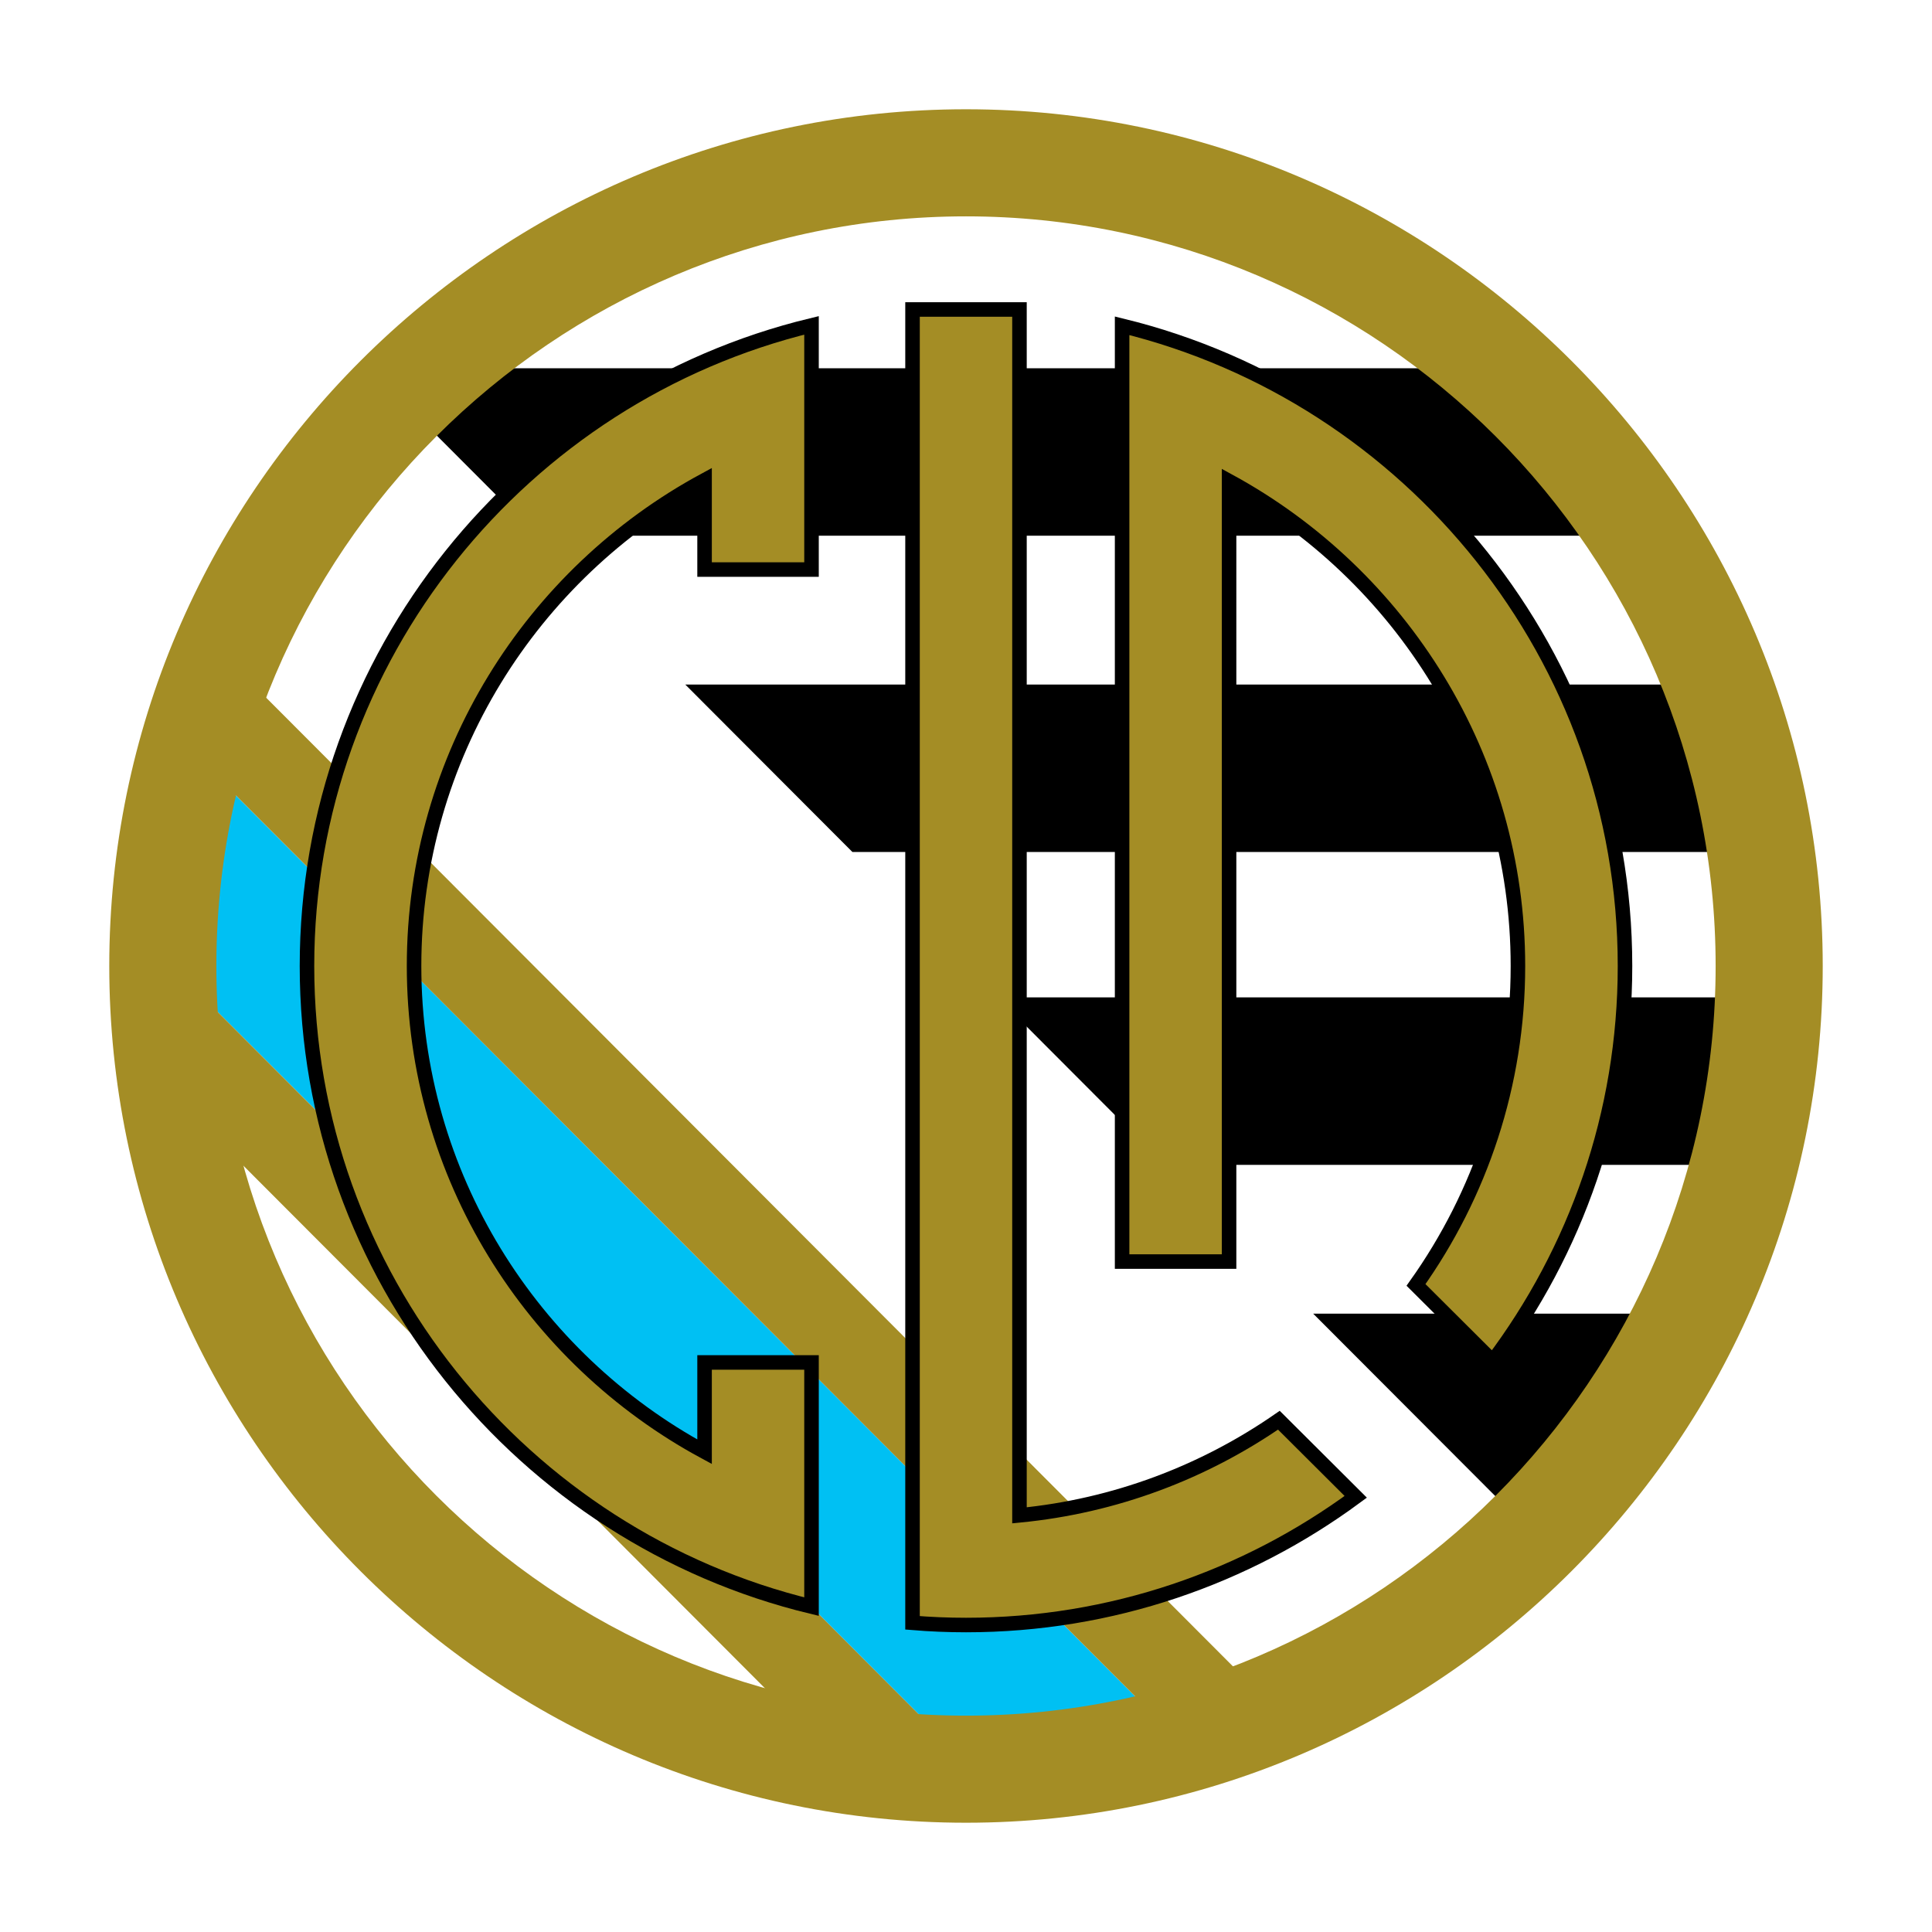 <?xml version="1.0" encoding="utf-8"?>
<!-- Generator: Adobe Illustrator 13.0.0, SVG Export Plug-In . SVG Version: 6.00 Build 14948)  -->
<!DOCTYPE svg PUBLIC "-//W3C//DTD SVG 1.0//EN" "http://www.w3.org/TR/2001/REC-SVG-20010904/DTD/svg10.dtd">
<svg version="1.0" id="Layer_1" xmlns="http://www.w3.org/2000/svg" xmlns:xlink="http://www.w3.org/1999/xlink" x="0px" y="0px"
	 width="192.756px" height="192.756px" viewBox="0 0 192.756 192.756" enable-background="new 0 0 192.756 192.756"
	 xml:space="preserve">
<g>
	<polygon fill-rule="evenodd" clip-rule="evenodd" fill="#FFFFFF" points="0,0 192.756,0 192.756,192.756 0,192.756 0,0 	"/>
	<path fill-rule="evenodd" clip-rule="evenodd" fill="#FFFFFF" d="M96.378,17.478c43.457,0,78.9,35.443,78.9,78.9
		c0,43.456-35.443,78.901-78.9,78.901s-78.9-35.445-78.9-78.901C17.478,52.921,52.921,17.478,96.378,17.478L96.378,17.478z"/>
	<path fill-rule="evenodd" clip-rule="evenodd" d="M44.809,36.743h103.139c5.601,4.852,10.512,10.478,14.571,16.706H53.552
		l-12.855-12.88C42.021,39.245,43.393,37.969,44.809,36.743L44.809,36.743z M170.097,68.297c2.037,5.319,3.512,10.912,4.356,16.706
		H85.044L68.372,68.297H170.097L170.097,68.297z M175.211,99.51c-0.227,5.744-1.067,11.336-2.467,16.707h-56.547L99.524,99.51
		H175.211L175.211,99.51z M167.213,131.064c-2.975,6.041-6.698,11.65-11.051,16.705l-5.89,2.584l-19.255-19.289H167.213
		L167.213,131.064z"/>
	<path fill-rule="evenodd" clip-rule="evenodd" fill="#00C0F3" d="M95.887,175.271L17.481,96.714
		c-0.001-0.113-0.004-0.224-0.004-0.336c0-7.051,0.938-13.889,2.688-20.401l96.466,96.654c-6.467,1.725-13.256,2.648-20.253,2.648
		C96.214,175.279,96.05,175.273,95.887,175.271L95.887,175.271z"/>
	<path fill-rule="evenodd" clip-rule="evenodd" fill="#A48D25" d="M20.165,75.977l96.466,96.654c3.267-0.871,6.45-1.947,9.539-3.213
		L23.396,66.444C22.124,69.529,21.042,72.711,20.165,75.977L20.165,75.977z M95.887,175.271c-4.812-0.029-9.524-0.494-14.1-1.355
		l-62.978-63.1c-0.852-4.576-1.307-9.289-1.328-14.102L95.887,175.271L95.887,175.271z"/>
	
		<path fill-rule="evenodd" clip-rule="evenodd" fill="#A48D25" stroke="#000000" stroke-width="1.449" stroke-miterlimit="2.613" d="
		M101.713,30.878h-10.67V161.91c1.76,0.145,3.539,0.219,5.335,0.219c14.529,0,27.981-4.758,38.885-12.791l-7.669-7.643
		c-7.501,5.188-16.342,8.566-25.881,9.49V30.878L101.713,30.878z"/>
	
		<path fill-rule="evenodd" clip-rule="evenodd" fill="#A48D25" stroke="#000000" stroke-width="1.449" stroke-miterlimit="2.613" d="
		M70.295,47.911v8.913h10.67V32.462c-28.82,6.967-50.338,33.007-50.338,63.916c0,30.909,21.518,56.948,50.338,63.915v-24.359h-10.67
		v8.908c-17.232-9.322-28.984-27.562-28.984-48.464C41.312,75.476,53.063,57.234,70.295,47.911L70.295,47.911z"/>
	
		<path fill-rule="evenodd" clip-rule="evenodd" fill="#A48D25" stroke="#000000" stroke-width="1.449" stroke-miterlimit="2.613" d="
		M111.954,125.867h10.671V48.001c17.142,9.35,28.819,27.542,28.819,48.377c0,11.837-3.77,22.823-10.169,31.819l7.65,7.623
		c8.282-11.002,13.202-24.666,13.202-39.442c0-30.85-21.436-56.849-50.174-63.876V125.867L111.954,125.867z"/>
	<path fill-rule="evenodd" clip-rule="evenodd" fill="#A48D25" d="M96.378,10.902c47.078,0,85.476,38.397,85.476,85.476
		c0,47.079-38.397,85.476-85.476,85.476c-47.079,0-85.476-38.396-85.476-85.476C10.902,49.299,49.299,10.902,96.378,10.902
		L96.378,10.902z M96.378,21.586c-41.194,0-74.792,33.598-74.792,74.792c0,41.192,33.598,74.792,74.792,74.792
		s74.791-33.6,74.791-74.792C171.169,55.184,137.572,21.586,96.378,21.586L96.378,21.586z"/>
</g>
</svg>
